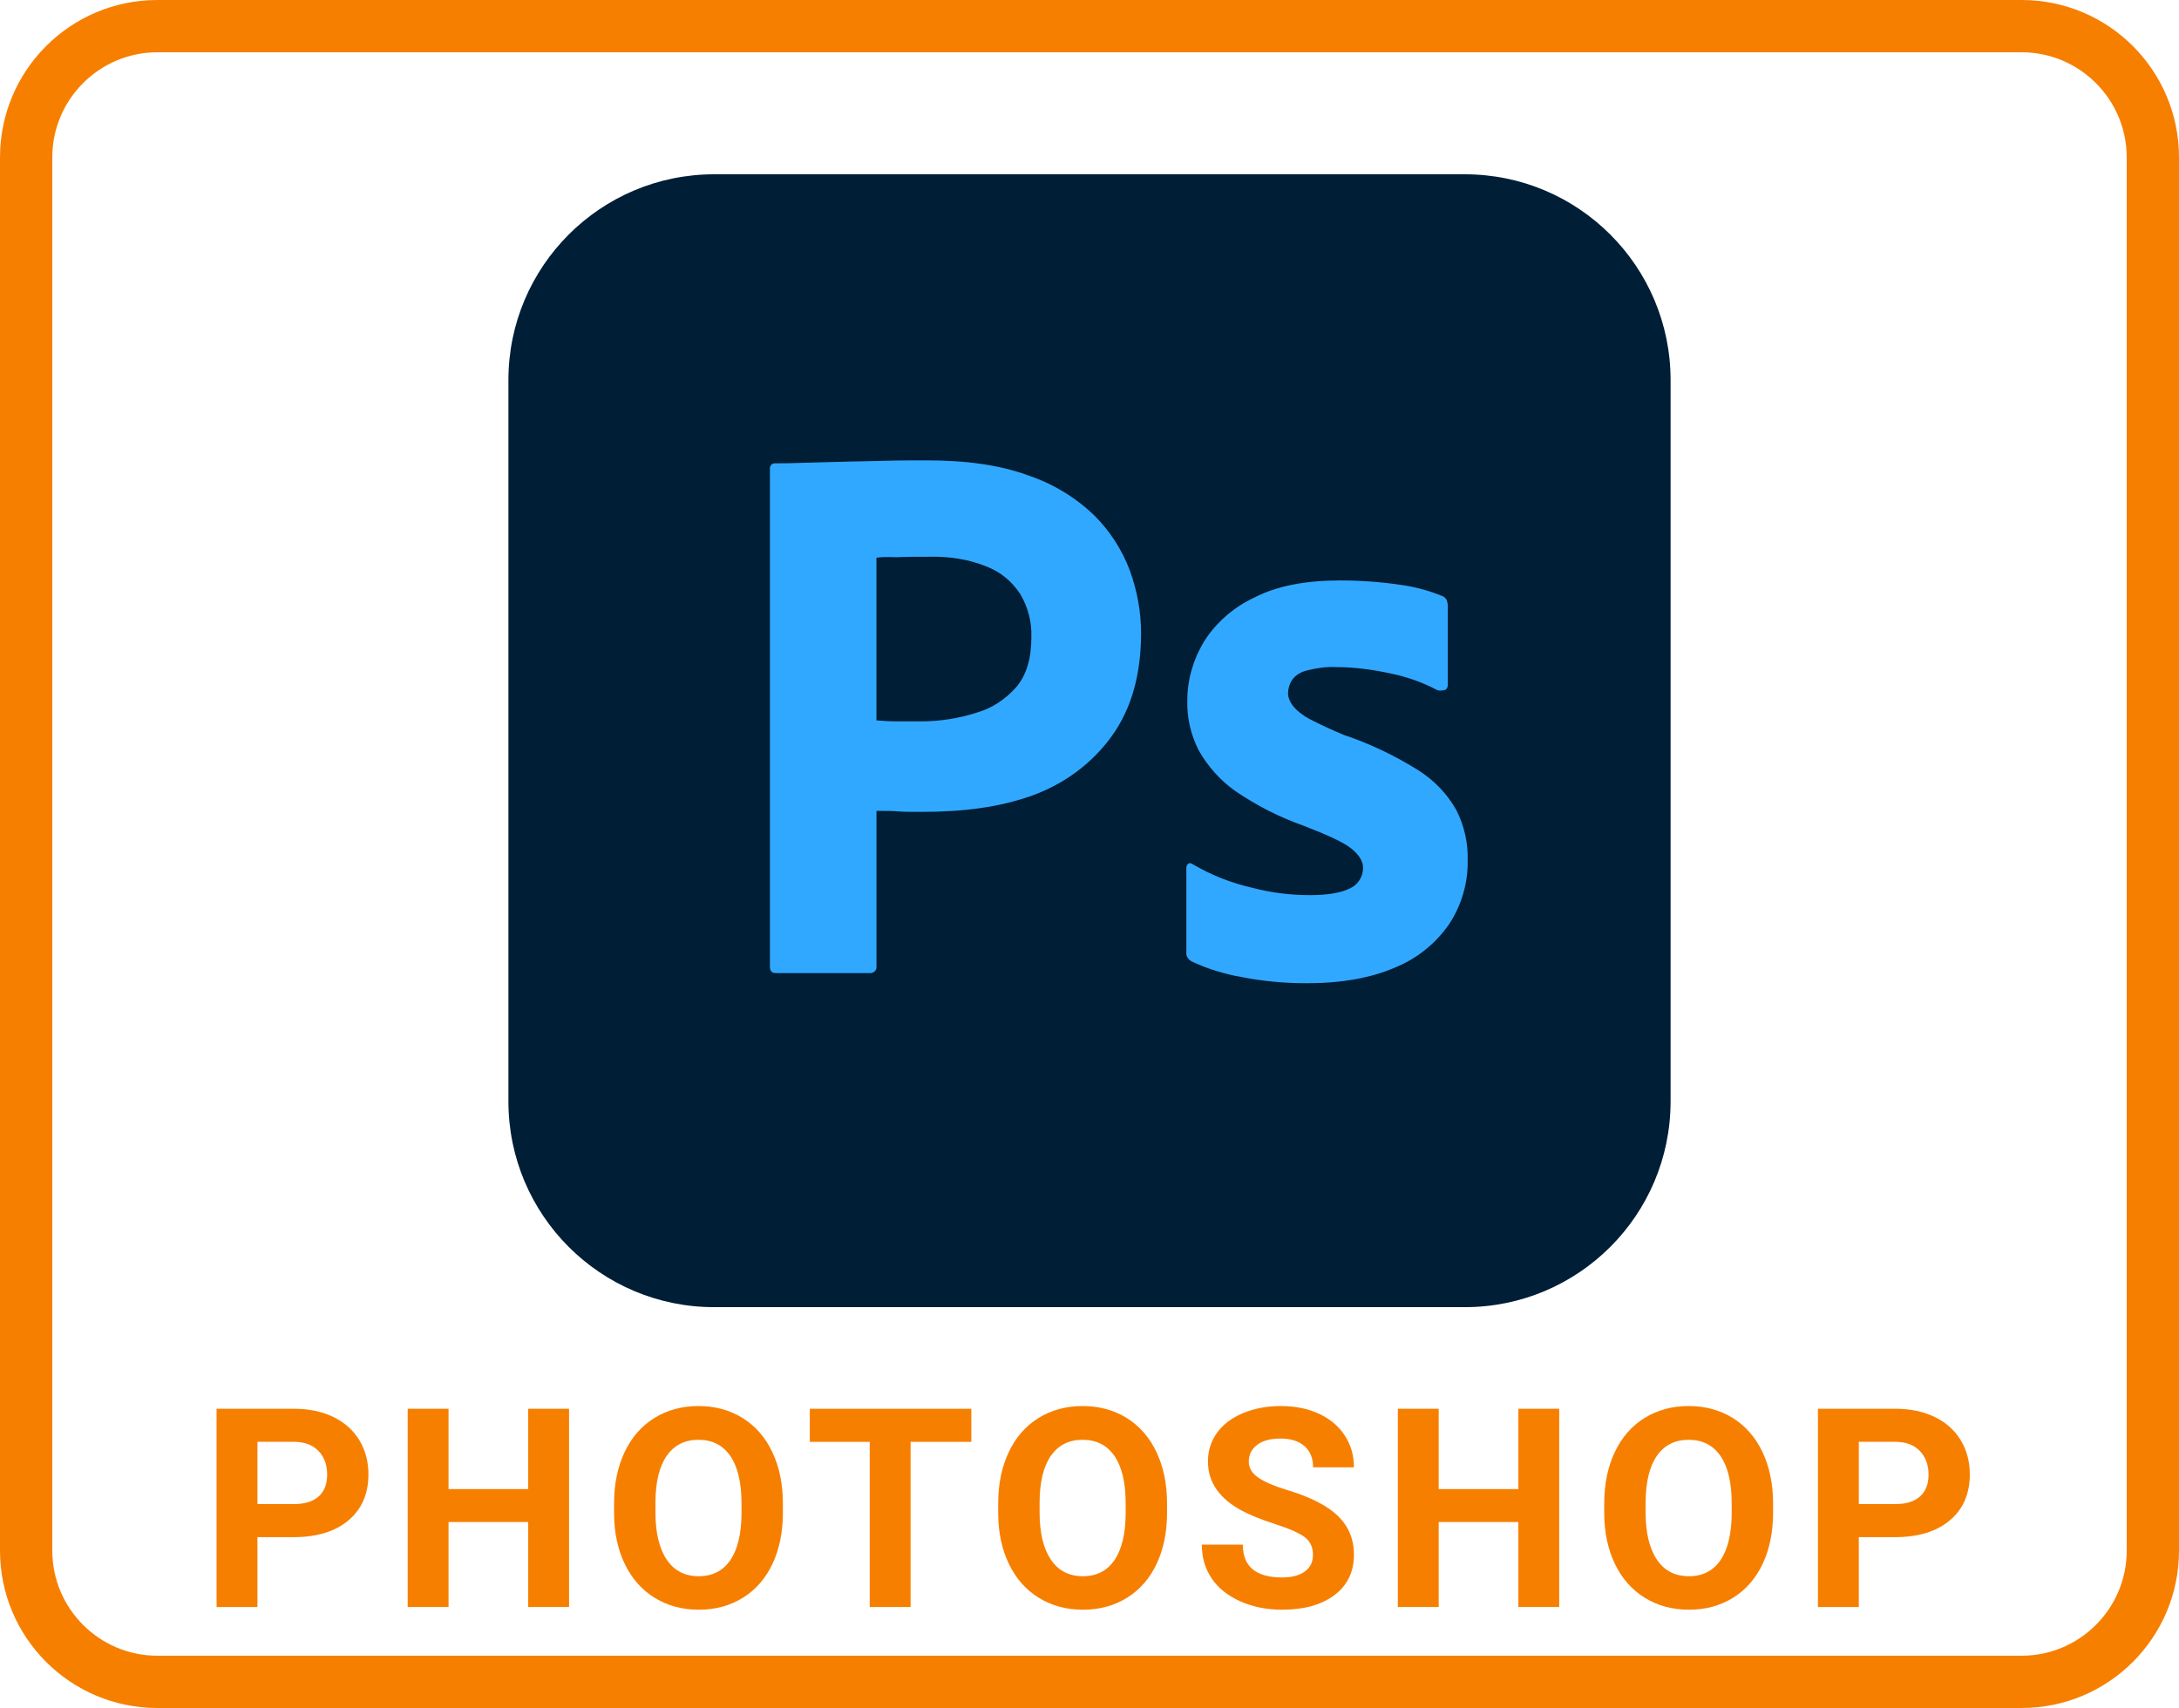 <?xml version="1.0" encoding="UTF-8"?><svg id="a" xmlns="http://www.w3.org/2000/svg" width="125" height="98" viewBox="0 0 125 98"><path d="M115.972,3c3.324,0,6.028,2.704,6.028,6.028v79.944c0,3.324-2.704,6.028-6.028,6.028H9.028c-3.324,0-6.028-2.704-6.028-6.028V9.028c0-3.324,2.704-6.028,6.028-6.028h106.944M115.972,0H9.028C4.042,0,0,4.042,0,9.028v79.944c0,4.986,4.042,9.028,9.028,9.028h106.944c4.986,0,9.028-4.042,9.028-9.028V9.028c0-4.986-4.042-9.028-9.028-9.028h0Z" fill="#f77f00"/><path d="M14.768,88.197v4.008h-2.344v-11.375h4.438c.854,0,1.605.156,2.254.469s1.146.758,1.496,1.332c.349.576.523,1.23.523,1.965,0,1.115-.382,1.994-1.145,2.637-.764.645-1.819.965-3.168.965h-2.055ZM14.768,86.299h2.094c.619,0,1.092-.145,1.418-.438.325-.291.488-.707.488-1.25,0-.557-.164-1.008-.492-1.352s-.781-.52-1.359-.531h-2.148v3.57Z" fill="#f77f00"/><path d="M32.645,92.205h-2.344v-4.875h-4.57v4.875h-2.344v-11.375h2.344v4.609h4.57v-4.609h2.344v11.375Z" fill="#f77f00"/><path d="M44.912,86.775c0,1.121-.198,2.102-.594,2.945s-.962,1.496-1.699,1.953c-.737.459-1.582.688-2.535.688-.942,0-1.784-.227-2.523-.68s-1.312-1.1-1.719-1.941c-.406-.84-.612-1.809-.617-2.902v-.562c0-1.119.202-2.105.605-2.957s.974-1.504,1.711-1.961c.737-.455,1.579-.684,2.527-.684s1.79.229,2.527.684c.737.457,1.308,1.109,1.711,1.961s.605,1.836.605,2.949v.508ZM42.537,86.26c0-1.191-.214-2.098-.641-2.719-.427-.619-1.036-.93-1.828-.93-.786,0-1.394.307-1.82.918-.427.613-.644,1.51-.648,2.691v.555c0,1.162.214,2.062.641,2.703s1.042.961,1.844.961c.786,0,1.391-.309,1.812-.926s.636-1.516.641-2.699v-.555Z" fill="#f77f00"/><path d="M55.721,82.729h-3.484v9.477h-2.344v-9.477h-3.438v-1.898h9.266v1.898Z" fill="#f77f00"/><path d="M66.949,86.775c0,1.121-.198,2.102-.594,2.945-.396.844-.963,1.496-1.699,1.953-.737.459-1.582.688-2.535.688-.943,0-1.784-.227-2.523-.68-.74-.453-1.312-1.1-1.719-1.941-.406-.84-.612-1.809-.617-2.902v-.562c0-1.119.201-2.105.605-2.957.403-.852.974-1.504,1.711-1.961.736-.455,1.579-.684,2.527-.684.947,0,1.79.229,2.527.684.736.457,1.307,1.109,1.711,1.961.403.852.605,1.836.605,2.949v.508ZM64.574,86.26c0-1.191-.214-2.098-.641-2.719-.428-.619-1.037-.93-1.828-.93-.787,0-1.394.307-1.82.918-.428.613-.644,1.51-.648,2.691v.555c0,1.162.213,2.062.641,2.703.427.641,1.041.961,1.844.961.786,0,1.391-.309,1.812-.926s.635-1.516.641-2.699v-.555Z" fill="#f77f00"/><path d="M75.32,89.221c0-.441-.156-.781-.469-1.02-.312-.236-.875-.486-1.688-.75-.812-.262-1.456-.521-1.93-.777-1.292-.697-1.938-1.637-1.938-2.82,0-.613.173-1.162.52-1.645.346-.48.844-.857,1.492-1.129.648-.27,1.376-.406,2.184-.406.812,0,1.536.148,2.172.441.635.295,1.129.711,1.48,1.246.352.537.527,1.146.527,1.828h-2.344c0-.52-.164-.926-.492-1.215s-.789-.434-1.383-.434c-.573,0-1.019.121-1.336.363-.318.242-.477.562-.477.957,0,.371.186.68.559.93.372.25.92.484,1.645.703,1.333.402,2.305.898,2.914,1.492s.914,1.334.914,2.219c0,.984-.373,1.758-1.117,2.316-.745.561-1.748.84-3.008.84-.875,0-1.672-.16-2.391-.48s-1.268-.758-1.645-1.316c-.378-.557-.566-1.203-.566-1.938h2.352c0,1.256.75,1.883,2.25,1.883.557,0,.992-.113,1.305-.34s.469-.543.469-.949Z" fill="#f77f00"/><path d="M89.446,92.205h-2.344v-4.875h-4.57v4.875h-2.344v-11.375h2.344v4.609h4.57v-4.609h2.344v11.375Z" fill="#f77f00"/><path d="M101.715,86.775c0,1.121-.199,2.102-.594,2.945-.396.844-.963,1.496-1.699,1.953-.738.459-1.582.688-2.535.688-.943,0-1.785-.227-2.524-.68s-1.312-1.1-1.719-1.941c-.406-.84-.612-1.809-.617-2.902v-.562c0-1.119.202-2.105.605-2.957s.974-1.504,1.711-1.961c.737-.455,1.579-.684,2.528-.684.947,0,1.789.229,2.527.684.736.457,1.307,1.109,1.711,1.961.402.852.605,1.836.605,2.949v.508ZM99.34,86.26c0-1.191-.215-2.098-.641-2.719-.428-.619-1.037-.93-1.828-.93-.787,0-1.395.307-1.821.918-.427.613-.644,1.51-.648,2.691v.555c0,1.162.214,2.062.641,2.703s1.042.961,1.845.961c.785,0,1.391-.309,1.812-.926s.635-1.516.641-2.699v-.555Z" fill="#f77f00"/><path d="M106.632,88.197v4.008h-2.344v-11.375h4.438c.854,0,1.605.156,2.254.469s1.147.758,1.496,1.332c.349.576.523,1.23.523,1.965,0,1.115-.382,1.994-1.145,2.637-.763.645-1.819.965-3.168.965h-2.055ZM106.632,86.299h2.094c.62,0,1.093-.145,1.418-.438.325-.291.488-.707.488-1.25,0-.557-.164-1.008-.492-1.352s-.781-.52-1.359-.531h-2.148v3.57Z" fill="#f77f00"/><g id="b"><g id="c"><g id="d"><g id="e"><path d="M40.972,10h43.056c6.52,0,11.806,5.286,11.806,11.806v41.389c0,6.52-5.286,11.806-11.806,11.806h-43.056c-6.52,0-11.806-5.286-11.806-11.806V21.806c0-6.52,5.286-11.806,11.806-11.806Z" fill="#001e36"/></g></g></g><g id="f"><g id="g"><path d="M44.167,55.472l0-28.611c0-.153.125-.278.278-.278.48-0.0.931 0,1.581-.028.676-.028,1.38-.028,2.14-.056.76-.028,1.577-.028,2.45-.056.873-.028,1.718-.028,2.563-.028,2.309,0,4.224.278,5.801.861,1.408.472,2.704,1.25,3.774,2.278.901.889,1.605,1.972,2.056,3.167.422,1.167.648,2.361.648,3.611,0,2.389-.563,4.361-1.69,5.917-1.126,1.556-2.704,2.722-4.534,3.389-1.915.694-4.027.944-6.336.944-.676,0-1.126,0-1.408-.028-.282-.028-.676-.028-1.211-.028v8.917c.028.194-.113.361-.31.389h-5.463c-.225 0-.338-.111-.338-.361ZM50.278,32v9.333c.389.028.75.056,1.083.056h1.472c1.083,0,2.167-.167,3.194-.5.889-.25,1.667-.778,2.278-1.472.583-.694.861-1.639.861-2.861.028-.861-.194-1.722-.639-2.472-.472-.722-1.139-1.278-1.944-1.583-1.028-.417-2.139-.583-3.278-.556-.722,0-1.361,0-1.889.028-.556-.028-.944 0-1.139.028h0Z" fill="#31a8ff"/><path d="M82.417,39.581c-.833-.444-1.722-.75-2.667-.944-1.028-.222-2.056-.361-3.111-.361-.556-.028-1.139.056-1.667.194-.361.083-.667.278-.861.556-.139.222-.222.5-.222.75,0,.25.111.5.278.722.25.306.583.556.944.75.639.333,1.306.639,1.972.917,1.5.5,2.944,1.194,4.278,2.028.917.583,1.667,1.361,2.194,2.306.444.889.667,1.861.639,2.861.028,1.306-.361,2.611-1.083,3.694-.778,1.111-1.861,1.972-3.111,2.472-1.361.583-3.028.889-5.028.889-1.278,0-2.528-.111-3.778-.361-.972-.167-1.944-.472-2.833-.889-.194-.111-.333-.306-.306-.528v-4.833c0-.083.028-.194.111-.25.083-.056.167-.028.25.028,1.083.639,2.222,1.083,3.444,1.361,1.056.278,2.167.417,3.278.417,1.056,0,1.806-.139,2.306-.389.444-.194.75-.667.75-1.167,0-.389-.222-.75-.667-1.111-.444-.361-1.361-.778-2.722-1.306-1.417-.5-2.722-1.167-3.944-2-.861-.611-1.583-1.417-2.111-2.361-.444-.889-.667-1.861-.639-2.833,0-1.194.333-2.333.944-3.361.694-1.111,1.722-2,2.917-2.556,1.306-.667,2.944-.972,4.917-.972,1.139,0,2.306.083,3.444.25.833.111,1.639.333,2.389.639.111.028.222.139.278.25.028.111.056.222.056.333v4.528c0,.111-.056.222-.139.278-.25.056-.389.056-.5-0Z" fill="#31a8ff"/></g></g></g></svg>